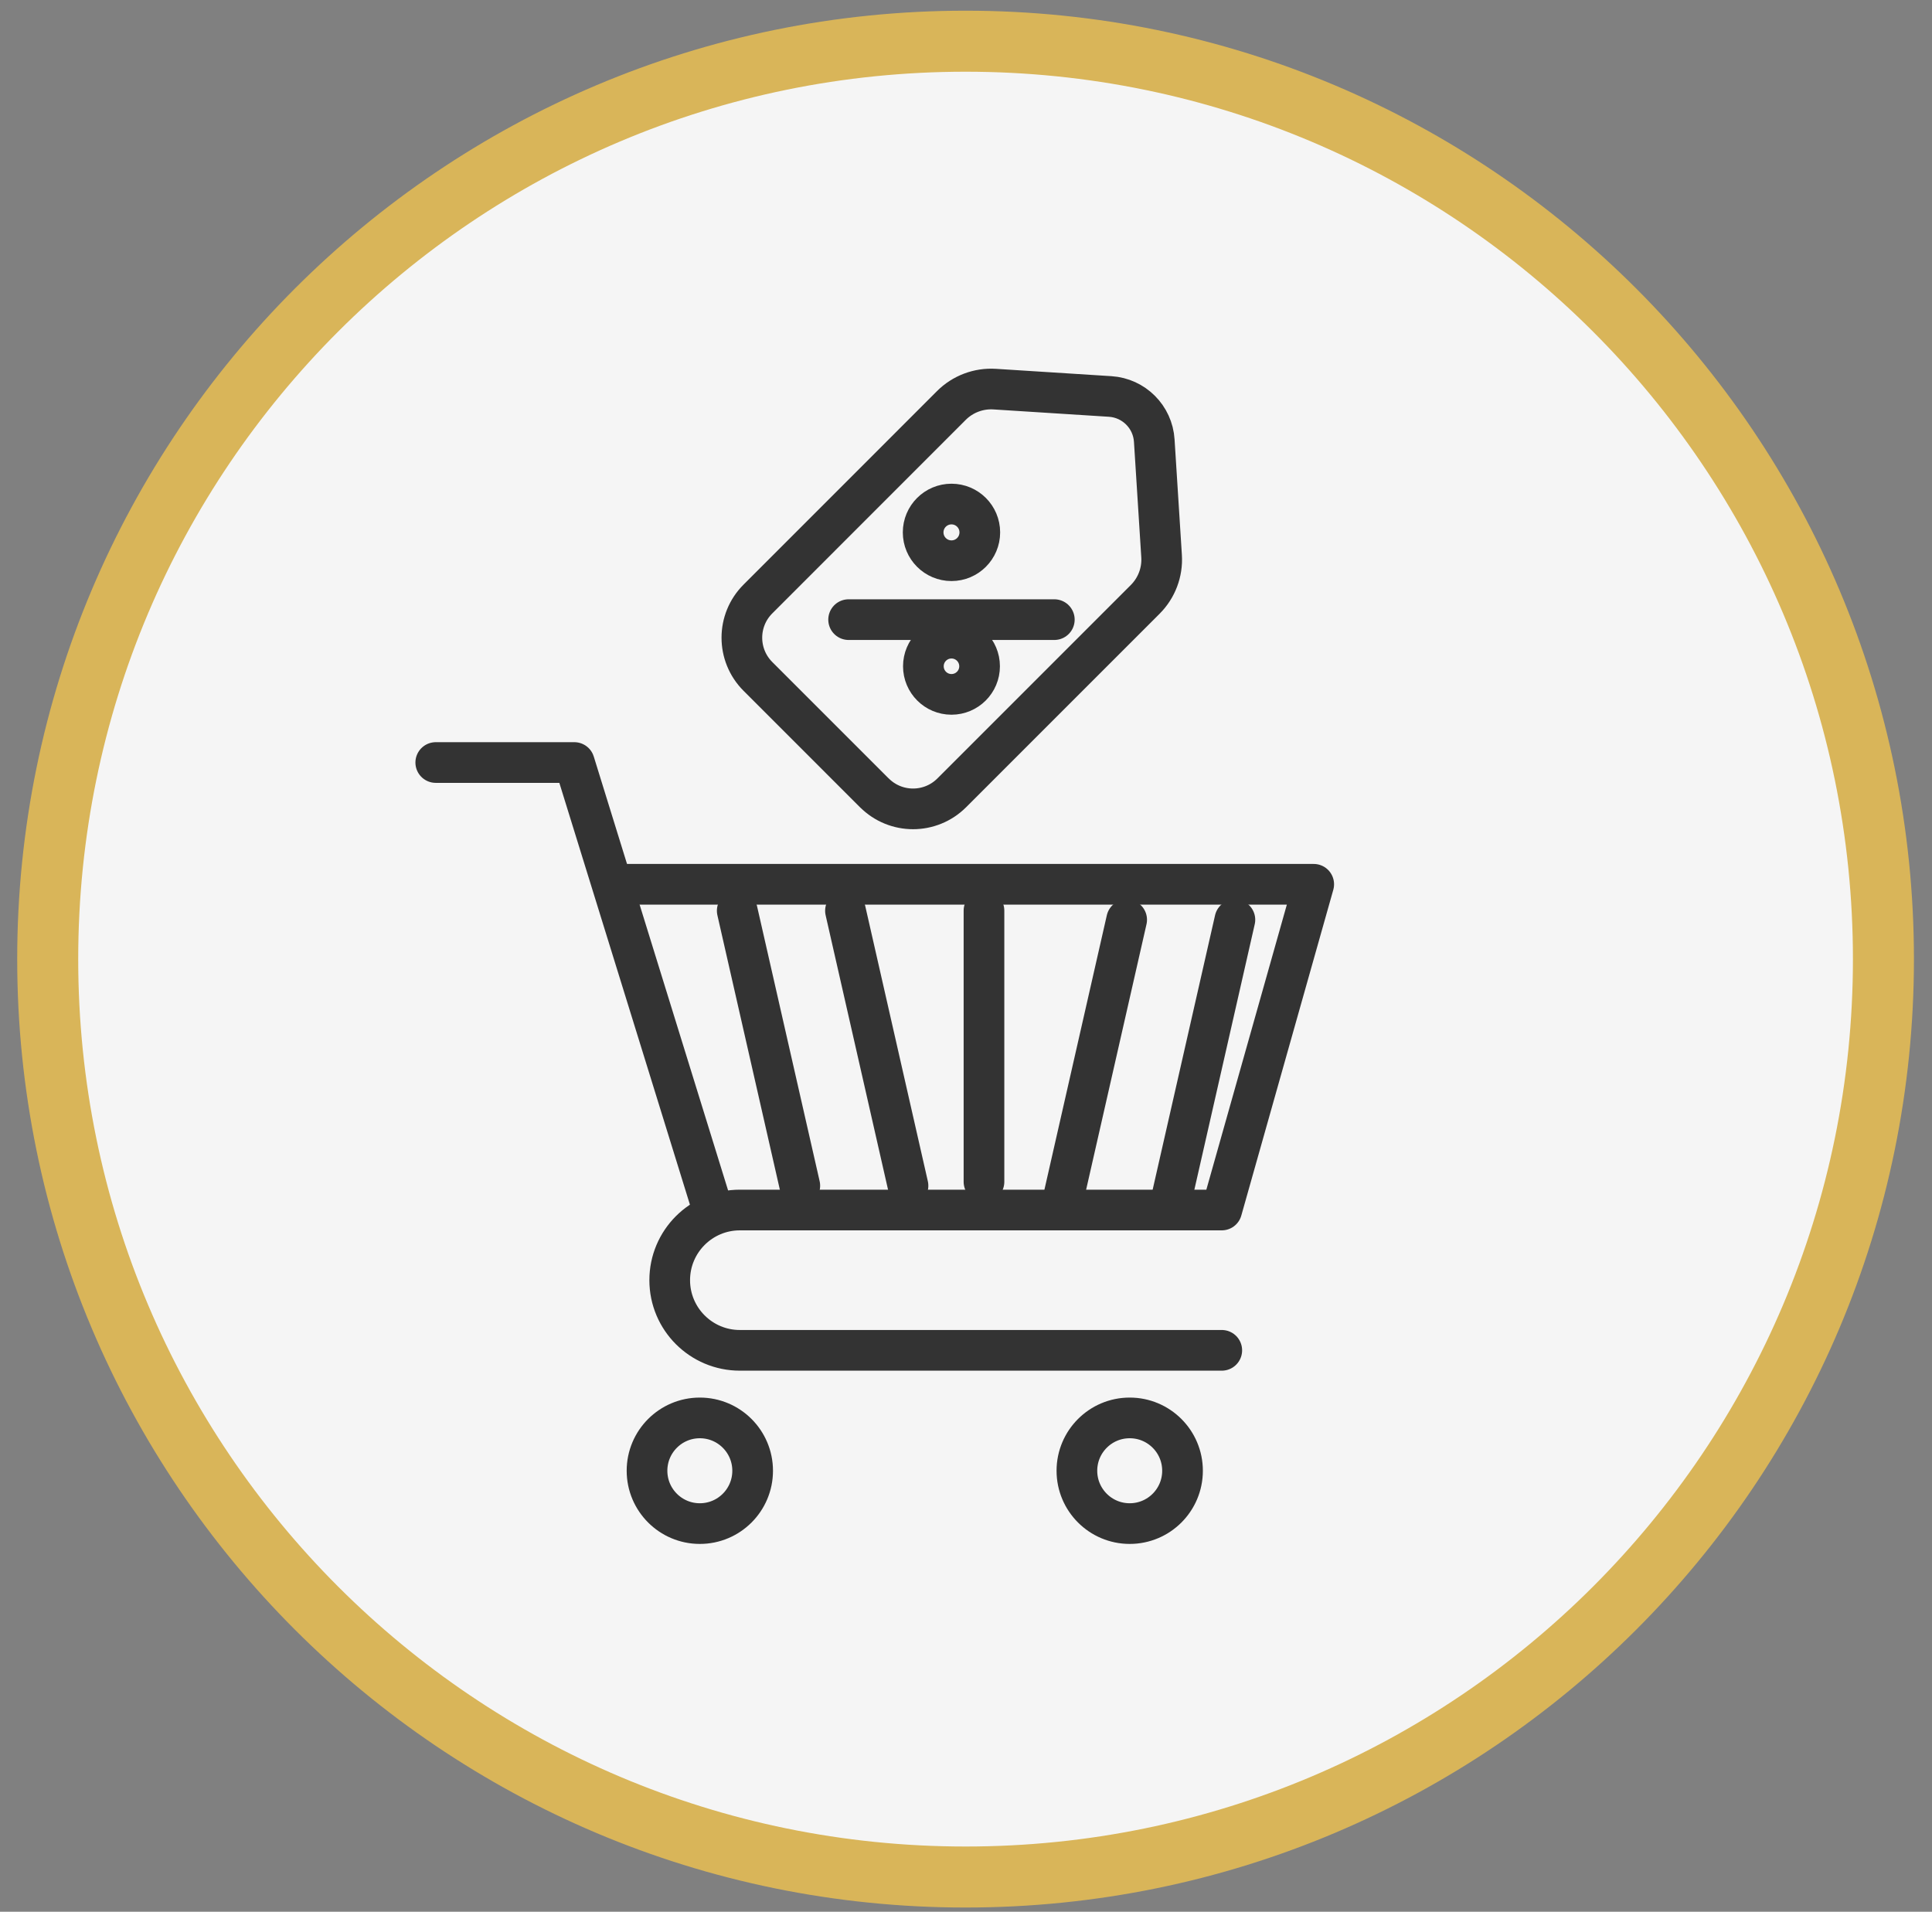 <svg width="95" height="94" viewBox="0 0 95 94" fill="none" xmlns="http://www.w3.org/2000/svg">
<rect x="0" y="0" width="95" height="94" fill="#808080" stroke="none"/>
<path d="M92.612 47.159C92.612 72.085 72.405 92.292 47.479 92.292C22.552 92.292 2.346 72.085 2.346 47.159C2.346 22.232 22.552 2.026 47.479 2.026C72.405 2.026 92.612 22.232 92.612 47.159Z" fill="#F5F5F5" stroke="#D9B559" stroke-width="3"/>
<path d="M21.427 37.493H28.241L35.054 59.498" stroke="#333333" stroke-width="2" stroke-linecap="round" stroke-linejoin="round"/>
<path d="M60.077 66.395H36.38C34.475 66.395 32.931 64.85 32.931 62.946C32.931 61.041 34.475 59.496 36.38 59.496H60.075L64.598 43.48H30.63" stroke="#333333" stroke-width="2" stroke-linecap="round" stroke-linejoin="round"/>
<line x1="36.251" y1="44.781" x2="39.328" y2="58.301" stroke="#333333" stroke-width="2" stroke-linecap="round" stroke-linejoin="round"/>
<line x1="41.573" y1="44.781" x2="44.648" y2="58.301" stroke="#333333" stroke-width="2" stroke-linecap="round" stroke-linejoin="round"/>
<line x1="60.722" y1="45.224" x2="57.647" y2="58.745" stroke="#333333" stroke-width="2" stroke-linecap="round" stroke-linejoin="round"/>
<line x1="55.4" y1="45.224" x2="52.325" y2="58.745" stroke="#333333" stroke-width="2" stroke-linecap="round" stroke-linejoin="round"/>
<line x1="48.384" y1="44.776" x2="48.384" y2="58.108" stroke="#333333" stroke-width="2" stroke-linecap="round" stroke-linejoin="round"/>
<ellipse cx="34.412" cy="72.316" rx="2.597" ry="2.598" stroke="#333333" stroke-width="2" stroke-linecap="round" stroke-linejoin="round"/>
<ellipse cx="55.55" cy="72.316" rx="2.597" ry="2.598" stroke="#333333" stroke-width="2" stroke-linecap="round" stroke-linejoin="round"/>
<path d="M42.994 38.985L37.269 33.26C36.216 32.207 36.216 30.502 37.269 29.452L46.781 19.937C47.341 19.377 48.118 19.083 48.909 19.133L54.586 19.494C55.753 19.567 56.684 20.498 56.757 21.665L57.117 27.342C57.168 28.133 56.874 28.909 56.313 29.47L46.801 38.982C45.748 40.035 44.044 40.035 42.994 38.982V38.985Z" stroke="#333333" stroke-width="2" stroke-linecap="round" stroke-linejoin="round"/>
<ellipse cx="46.786" cy="26.177" rx="1.393" ry="1.393" stroke="#333333" stroke-width="2" stroke-linecap="round" stroke-linejoin="round"/>
<ellipse cx="46.786" cy="32.76" rx="1.382" ry="1.382" stroke="#333333" stroke-width="2" stroke-linecap="round" stroke-linejoin="round"/>
<line x1="51.843" y1="30.467" x2="41.728" y2="30.467" stroke="#333333" stroke-width="2" stroke-linecap="round" stroke-linejoin="round"/>
</svg>
